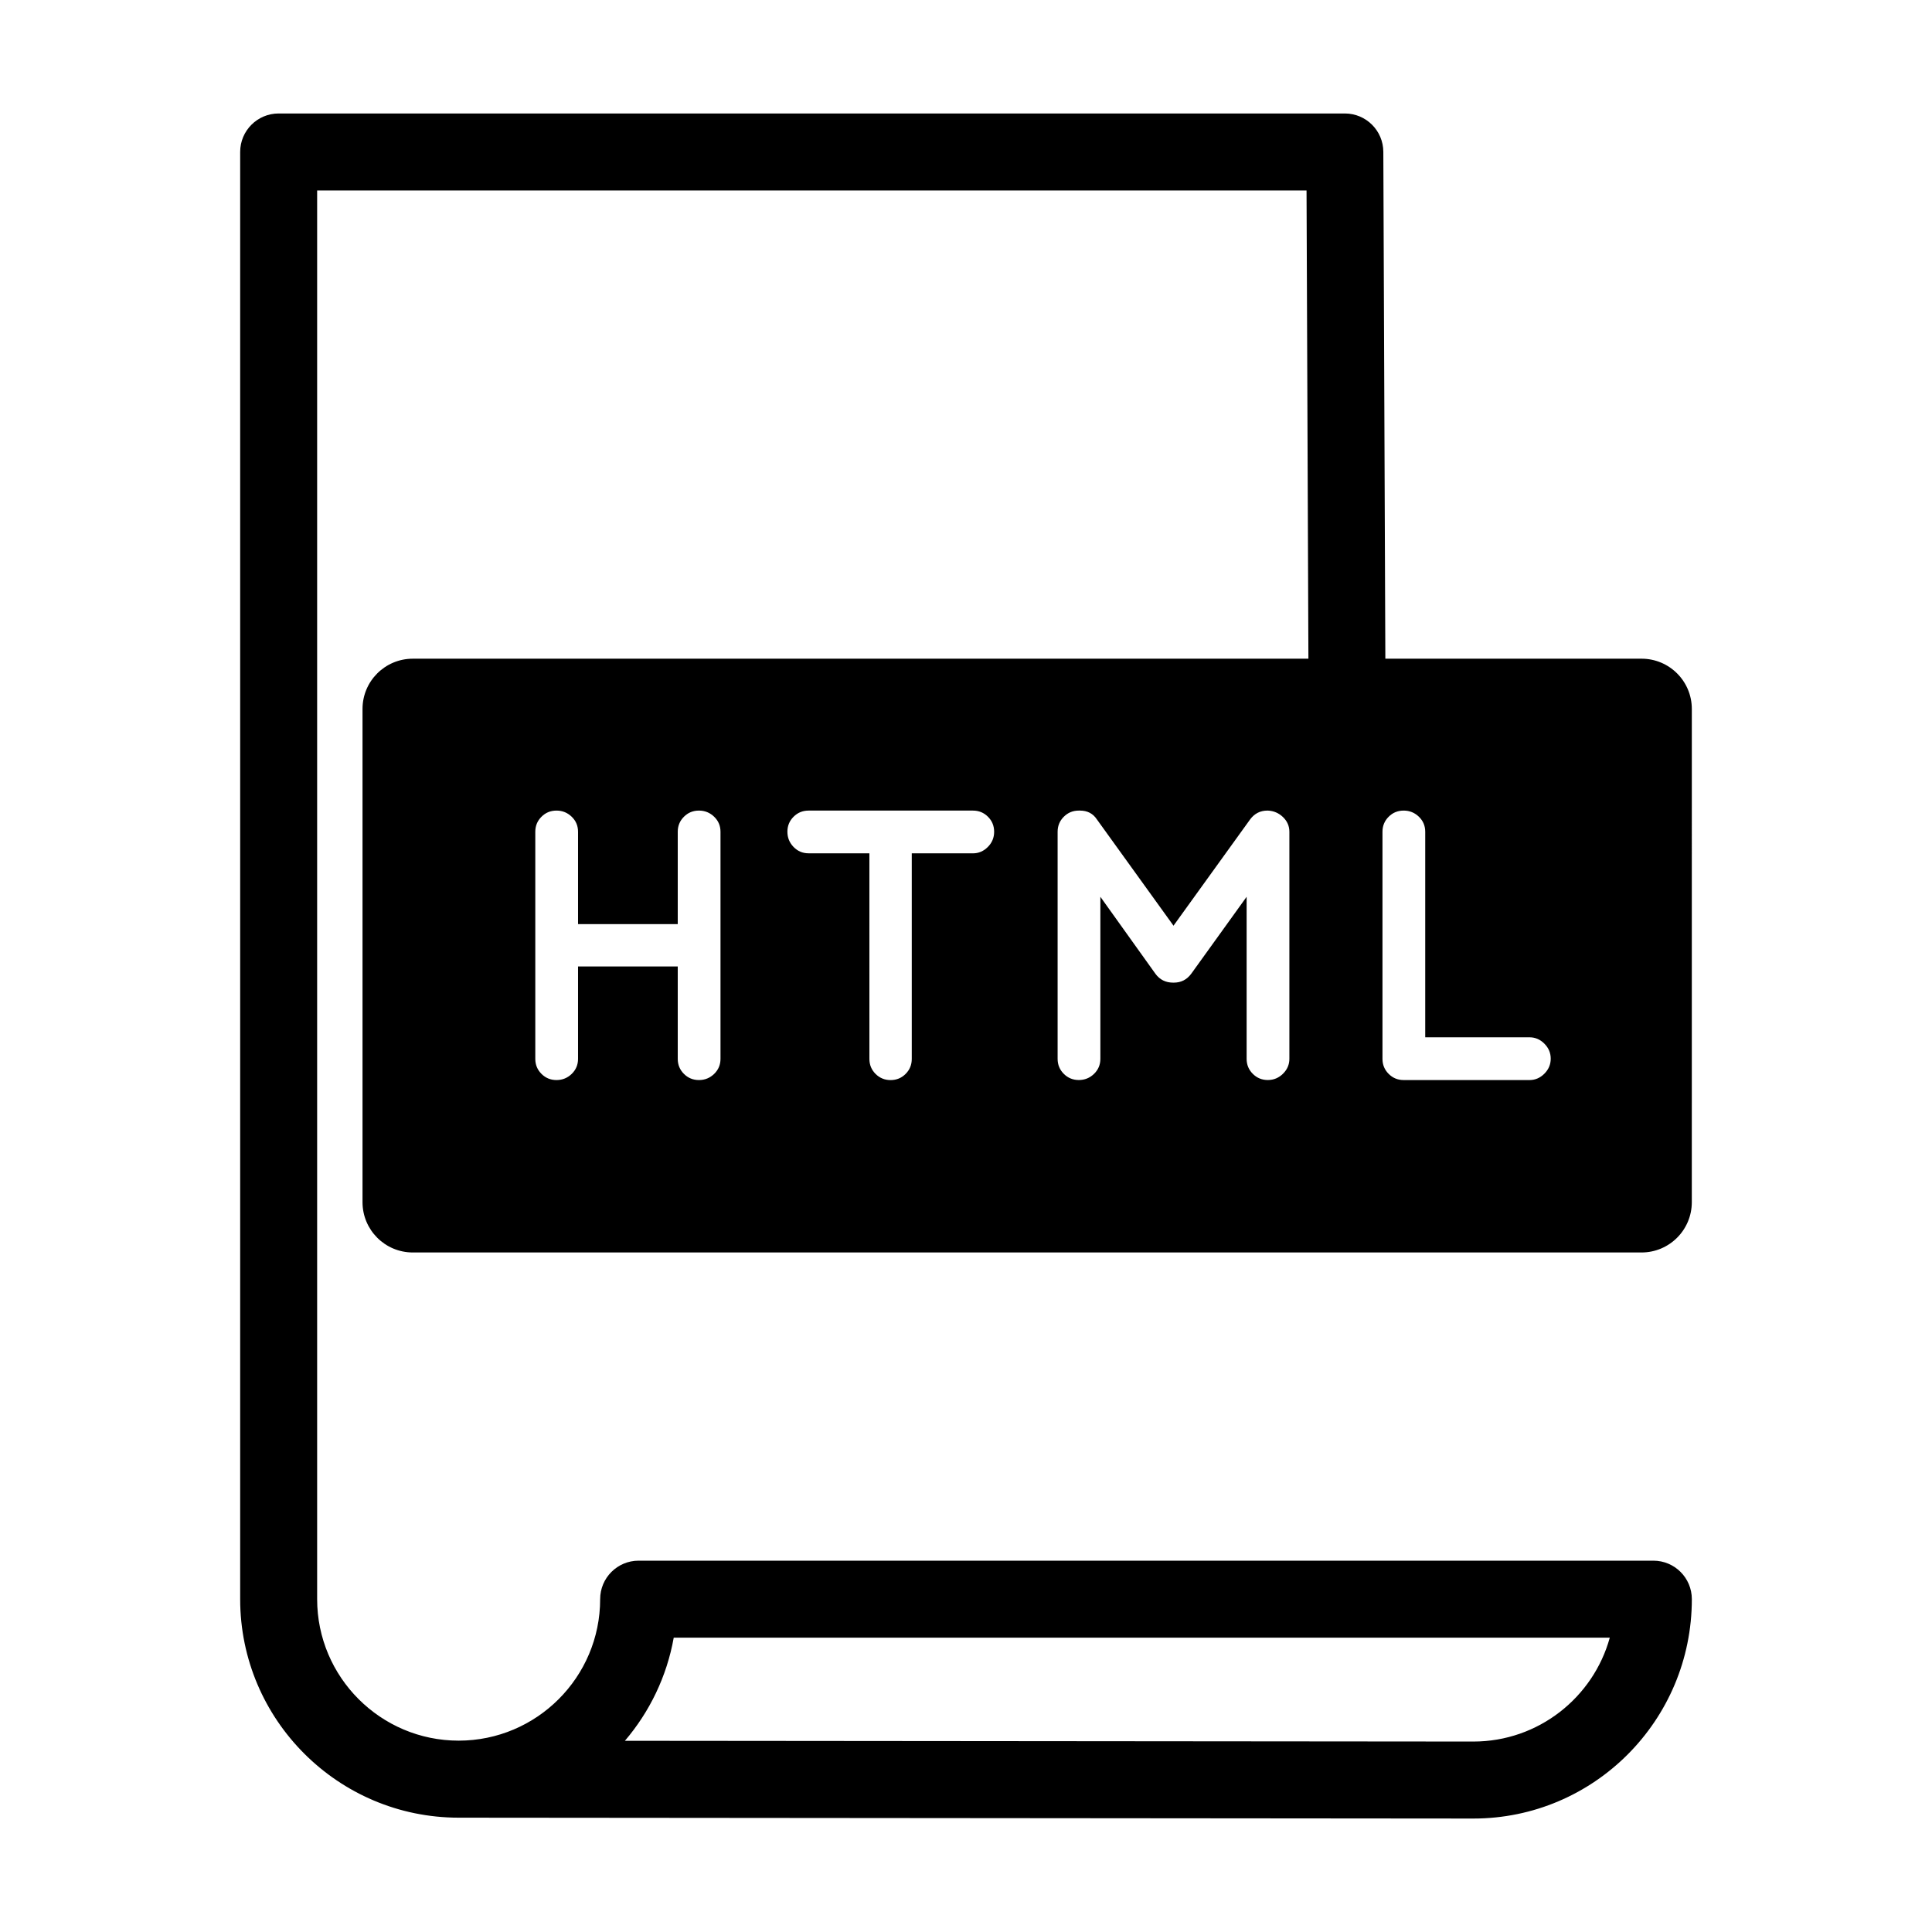 <?xml version="1.0" encoding="UTF-8"?>
<!-- Uploaded to: SVG Repo, www.svgrepo.com, Generator: SVG Repo Mixer Tools -->
<svg fill="#000000" width="800px" height="800px" version="1.1" viewBox="144 144 512 512" xmlns="http://www.w3.org/2000/svg">
 <path d="m240.07 331.88v130.71c0 7.356 5.965 13.328 13.328 13.328h325.62c7.356 0 13.328-5.965 13.328-13.328l0.004-130.71c0-7.363-5.965-13.32-13.328-13.32h-67.891l-0.535-134.32c-0.016-5.621-4.578-10.168-10.199-10.168h-282.55c-5.637 0-10.199 4.57-10.199 10.199v383.53c0 31.926 25.969 57.895 57.895 57.902l268.91 0.23c31.934 0 57.902-25.977 57.902-58.141 0-5.637-4.562-10.199-10.199-10.199h-268.91c-5.637 0-10.199 4.57-10.199 10.199 0 20.68-16.82 37.496-37.496 37.496-20.68 0-37.504-16.82-37.504-37.496v-373.32h262.2l0.496 124.09h-237.34c-7.363 0-13.332 5.957-13.332 13.32zm270.3 32.547c0-1.562 0.547-2.894 1.641-3.981 1.078-1.086 2.41-1.633 3.981-1.633 1.562 0 2.902 0.547 4.031 1.633 1.121 1.086 1.676 2.41 1.676 3.981v54.469h27.652c1.488 0 2.809 0.562 3.922 1.684 1.121 1.121 1.684 2.445 1.684 3.981 0 1.531-0.562 2.856-1.684 3.981-1.117 1.121-2.434 1.684-3.922 1.684h-33.359c-1.57 0-2.894-0.547-3.981-1.633-1.086-1.086-1.641-2.41-1.641-3.981zm-187.82 213.57h248.06c-4.367 15.855-18.93 27.531-36.145 27.531l-224.86-0.199c6.535-7.656 11.105-17.027 12.941-27.332zm101.73-213.57c0-1.562 0.547-2.894 1.641-3.981 1.078-1.086 2.41-1.633 3.981-1.633h0.301c1.973 0 3.469 0.785 4.492 2.348l20.297 28.156 20.297-28.156c1.152-1.562 2.684-2.348 4.594-2.348h0.109c1.562 0.07 2.902 0.648 4.031 1.734 1.121 1.086 1.676 2.383 1.676 3.879v60.184c0 1.496-0.555 2.809-1.676 3.922-1.121 1.117-2.469 1.684-4.031 1.684-1.57 0-2.894-0.547-3.981-1.633-1.086-1.086-1.641-2.41-1.641-3.981v-42.945l-14.684 20.402c-1.16 1.562-2.691 2.348-4.598 2.348h-0.203c-1.965 0-3.535-0.777-4.684-2.348l-14.59-20.402v42.945c0 1.562-0.555 2.887-1.676 3.981-1.121 1.086-2.469 1.633-4.031 1.633-1.57 0-2.894-0.547-3.981-1.633-1.086-1.086-1.641-2.41-1.641-3.981zm-69.977-3.981c1.086-1.086 2.41-1.633 3.981-1.633h43.559c1.57 0 2.887 0.547 3.981 1.633 1.086 1.086 1.633 2.41 1.633 3.981s-0.555 2.906-1.676 4.031c-1.121 1.121-2.434 1.684-3.93 1.684h-16.223v54.477c0 1.562-0.539 2.887-1.633 3.981-1.086 1.086-2.41 1.633-3.981 1.633-1.562 0-2.887-0.547-3.981-1.633-1.086-1.086-1.633-2.41-1.633-3.981l-0.004-54.484h-16.113c-1.57 0-2.887-0.562-3.981-1.684-1.086-1.121-1.633-2.461-1.633-4.031-0.004-1.566 0.547-2.887 1.633-3.973zm-68.445 3.981c0-1.562 0.547-2.894 1.641-3.981 1.078-1.086 2.41-1.633 3.981-1.633 1.562 0 2.902 0.547 4.031 1.633 1.121 1.086 1.676 2.41 1.676 3.981v24.477h26.422v-24.477c0-1.562 0.547-2.894 1.641-3.981 1.078-1.086 2.41-1.633 3.981-1.633 1.562 0 2.902 0.547 4.031 1.633 1.121 1.086 1.676 2.41 1.676 3.981v60.184c0 1.562-0.555 2.887-1.676 3.981-1.121 1.086-2.469 1.633-4.031 1.633-1.57 0-2.894-0.547-3.981-1.633-1.086-1.086-1.641-2.41-1.641-3.981v-24.484h-26.422v24.484c0 1.562-0.555 2.887-1.676 3.981-1.121 1.086-2.469 1.633-4.031 1.633-1.57 0-2.894-0.547-3.981-1.633-1.086-1.086-1.641-2.41-1.641-3.981z"/>
</svg>
